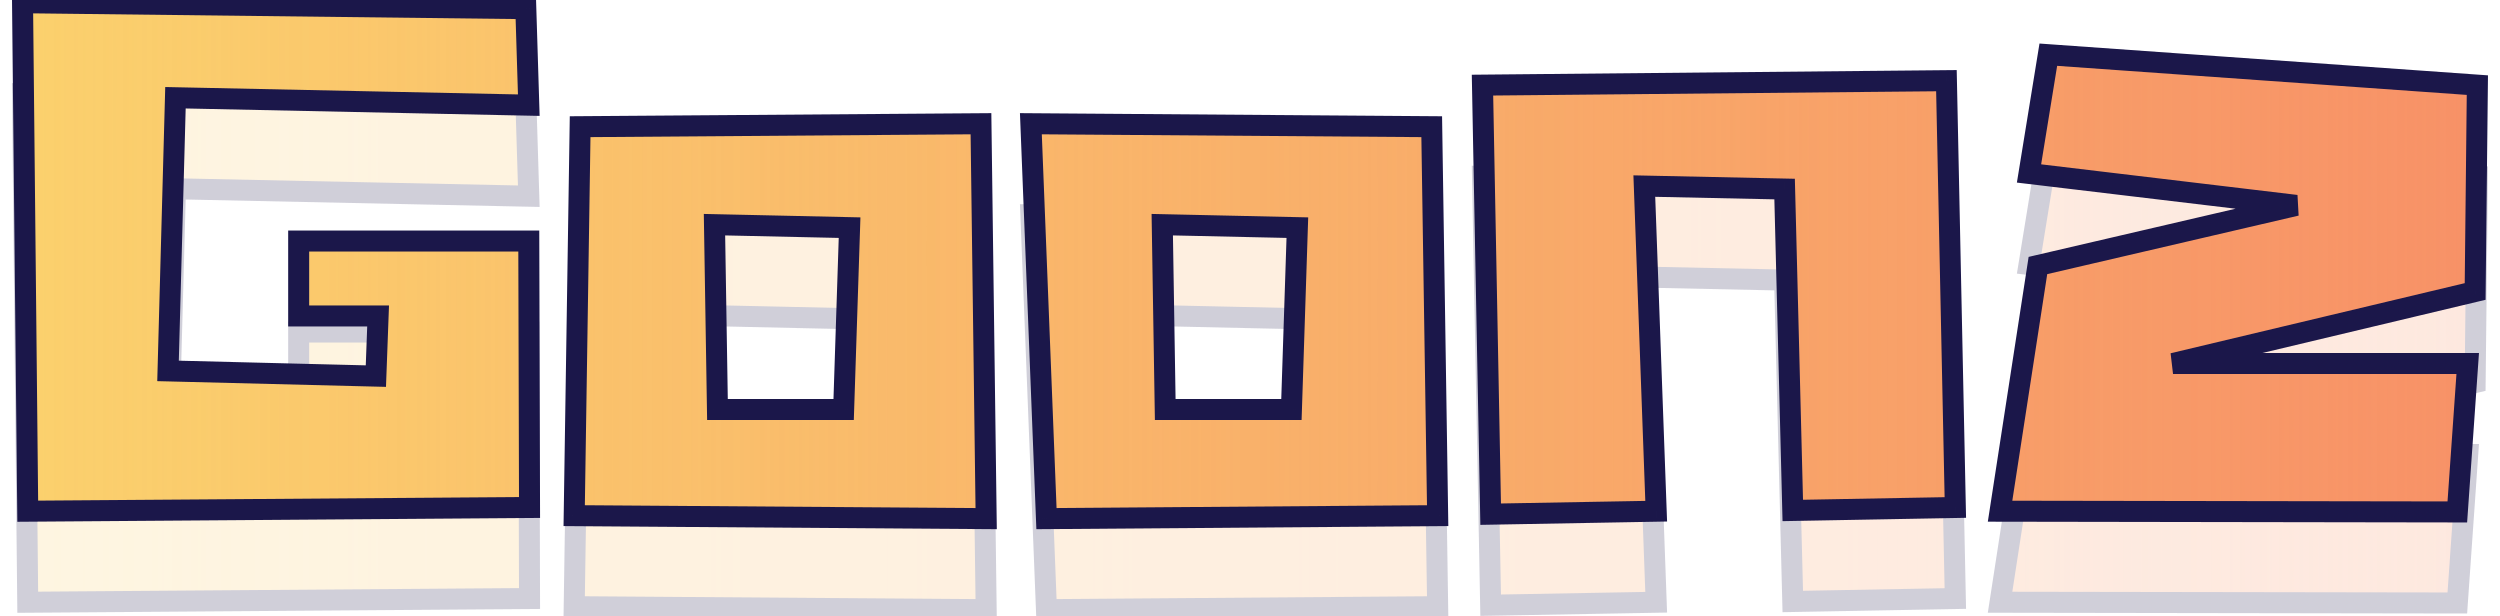     <svg id="login-logo" width="357" height="88" viewBox="0 0 357 88" fill="none" xmlns="http://www.w3.org/2000/svg">
      <g opacity="0.21">
        <mask id="path-1-outside-1_376_12072" maskUnits="userSpaceOnUse" x="1" y="11" width="355" height="78"
          fill="black">
          <rect fill="white" x="1" y="11" width="355" height="78" />
          <path
            d="M75.511 47.416L75.617 85.47L3.961 86L3.219 13.39L75.087 14.238L75.511 28.018L25.055 26.958L23.995 65.966L53.675 66.708L53.993 58.122L42.651 58.122L42.651 47.416L75.511 47.416ZM140.824 87.06L81.995 86.636L82.843 31.092L140.082 30.668L140.824 87.06ZM120.472 71.478L121.32 45.508L102.028 45.084L102.452 71.478L120.472 71.478ZM149.435 87.06L147.209 30.668L204.449 31.092L205.297 86.636L149.435 87.06ZM184.415 71.478L185.263 45.508L165.971 45.084L166.395 71.478L184.415 71.478ZM279.222 85.47L256.008 85.894L254.842 39.996L234.808 39.572L236.504 86L212.866 86.424L211.7 25.156L277.95 24.52L279.222 85.47ZM353.768 25.156L353.45 54.624L310.308 64.906L352.39 64.906L350.906 86.106L285.61 86L291.016 50.914L327.904 42.328L289.744 37.77L292.5 20.81L353.768 25.156Z" />
        </mask>
        <path
          d="M75.511 47.416L75.617 85.47L3.961 86L3.219 13.39L75.087 14.238L75.511 28.018L25.055 26.958L23.995 65.966L53.675 66.708L53.993 58.122L42.651 58.122L42.651 47.416L75.511 47.416ZM140.824 87.06L81.995 86.636L82.843 31.092L140.082 30.668L140.824 87.06ZM120.472 71.478L121.32 45.508L102.028 45.084L102.452 71.478L120.472 71.478ZM149.435 87.06L147.209 30.668L204.449 31.092L205.297 86.636L149.435 87.06ZM184.415 71.478L185.263 45.508L165.971 45.084L166.395 71.478L184.415 71.478ZM279.222 85.47L256.008 85.894L254.842 39.996L234.808 39.572L236.504 86L212.866 86.424L211.7 25.156L277.95 24.52L279.222 85.47ZM353.768 25.156L353.45 54.624L310.308 64.906L352.39 64.906L350.906 86.106L285.61 86L291.016 50.914L327.904 42.328L289.744 37.77L292.5 20.81L353.768 25.156Z"
          fill="#FBD16D" />
        <path
          d="M75.511 47.416L75.617 85.47L3.961 86L3.219 13.39L75.087 14.238L75.511 28.018L25.055 26.958L23.995 65.966L53.675 66.708L53.993 58.122L42.651 58.122L42.651 47.416L75.511 47.416ZM140.824 87.06L81.995 86.636L82.843 31.092L140.082 30.668L140.824 87.06ZM120.472 71.478L121.32 45.508L102.028 45.084L102.452 71.478L120.472 71.478ZM149.435 87.06L147.209 30.668L204.449 31.092L205.297 86.636L149.435 87.06ZM184.415 71.478L185.263 45.508L165.971 45.084L166.395 71.478L184.415 71.478ZM279.222 85.47L256.008 85.894L254.842 39.996L234.808 39.572L236.504 86L212.866 86.424L211.7 25.156L277.95 24.52L279.222 85.47ZM353.768 25.156L353.45 54.624L310.308 64.906L352.39 64.906L350.906 86.106L285.61 86L291.016 50.914L327.904 42.328L289.744 37.77L292.5 20.81L353.768 25.156Z"
          fill="url(#paint0_linear_376_12072)" />
        <path
          d="M75.511 47.416L77.011 47.412L77.007 45.916L75.511 45.916L75.511 47.416ZM75.617 85.47L75.628 86.97L77.121 86.959L77.117 85.466L75.617 85.47ZM3.961 86L2.461 86.015L2.476 87.511L3.972 87.5L3.961 86ZM3.219 13.39L3.237 11.89L1.703 11.872L1.719 13.405L3.219 13.39ZM75.087 14.238L76.586 14.192L76.542 12.755L75.105 12.738L75.087 14.238ZM75.511 28.018L75.48 29.518L77.059 29.551L77.01 27.972L75.511 28.018ZM25.055 26.958L25.087 25.458L23.596 25.427L23.556 26.917L25.055 26.958ZM23.995 65.966L22.496 65.925L22.455 67.428L23.958 67.466L23.995 65.966ZM53.675 66.708L53.638 68.207L55.119 68.245L55.174 66.763L53.675 66.708ZM53.993 58.122L55.492 58.178L55.55 56.622L53.993 56.622L53.993 58.122ZM42.651 58.122L41.151 58.122L41.151 59.622L42.651 59.622L42.651 58.122ZM42.651 47.416L42.651 45.916L41.151 45.916L41.151 47.416L42.651 47.416ZM74.011 47.42L74.117 85.474L77.117 85.466L77.011 47.412L74.011 47.42ZM75.606 83.97L3.95 84.5L3.972 87.5L75.628 86.97L75.606 83.97ZM5.461 85.985L4.719 13.375L1.719 13.405L2.461 86.015L5.461 85.985ZM3.201 14.89L75.069 15.738L75.105 12.738L3.237 11.89L3.201 14.89ZM73.588 14.284L74.012 28.064L77.01 27.972L76.586 14.192L73.588 14.284ZM75.543 26.518L25.087 25.458L25.024 28.458L75.48 29.518L75.543 26.518ZM23.556 26.917L22.496 65.925L25.494 66.007L26.555 26.999L23.556 26.917ZM23.958 67.466L53.638 68.207L53.713 65.209L24.033 64.466L23.958 67.466ZM55.174 66.763L55.492 58.178L52.494 58.066L52.176 66.653L55.174 66.763ZM53.993 56.622L42.651 56.622L42.651 59.622L53.993 59.622L53.993 56.622ZM44.151 58.122L44.151 47.416L41.151 47.416L41.151 58.122L44.151 58.122ZM42.651 48.916L75.511 48.916L75.511 45.916L42.651 45.916L42.651 48.916ZM140.824 87.06L140.814 88.56L142.344 88.571L142.324 87.04L140.824 87.06ZM81.995 86.636L80.495 86.613L80.472 88.125L81.984 88.136L81.995 86.636ZM82.843 31.092L82.831 29.592L81.365 29.603L81.343 31.069L82.843 31.092ZM140.082 30.668L141.582 30.648L141.563 29.157L140.071 29.168L140.082 30.668ZM120.472 71.478L120.472 72.978L121.924 72.978L121.972 71.527L120.472 71.478ZM121.32 45.508L122.82 45.557L122.869 44.042L121.353 44.008L121.32 45.508ZM102.028 45.084L102.061 43.584L100.504 43.55L100.529 45.108L102.028 45.084ZM102.452 71.478L100.953 71.502L100.976 72.978L102.452 72.978L102.452 71.478ZM140.835 85.56L82.005 85.136L81.984 88.136L140.814 88.56L140.835 85.56ZM83.494 86.659L84.342 31.115L81.343 31.069L80.495 86.613L83.494 86.659ZM82.854 32.592L140.094 32.168L140.071 29.168L82.831 29.592L82.854 32.592ZM138.583 30.688L139.325 87.08L142.324 87.04L141.582 30.648L138.583 30.688ZM121.972 71.527L122.82 45.557L119.821 45.459L118.973 71.429L121.972 71.527ZM121.353 44.008L102.061 43.584L101.995 46.584L121.287 47.008L121.353 44.008ZM100.529 45.108L100.953 71.502L103.952 71.454L103.528 45.06L100.529 45.108ZM102.452 72.978L120.472 72.978L120.472 69.978L102.452 69.978L102.452 72.978ZM149.435 87.06L147.936 87.119L147.994 88.571L149.447 88.56L149.435 87.06ZM147.209 30.668L147.22 29.168L145.648 29.156L145.71 30.727L147.209 30.668ZM204.449 31.092L205.949 31.069L205.927 29.603L204.46 29.592L204.449 31.092ZM205.297 86.636L205.309 88.136L206.82 88.124L206.797 86.613L205.297 86.636ZM184.415 71.478L184.415 72.978L185.867 72.978L185.915 71.527L184.415 71.478ZM185.263 45.508L186.762 45.557L186.812 44.042L185.296 44.008L185.263 45.508ZM165.971 45.084L166.004 43.584L164.446 43.55L164.471 45.108L165.971 45.084ZM166.395 71.478L164.895 71.502L164.919 72.978L166.395 72.978L166.395 71.478ZM150.934 87.001L148.708 30.609L145.71 30.727L147.936 87.119L150.934 87.001ZM147.198 32.168L204.438 32.592L204.46 29.592L147.22 29.168L147.198 32.168ZM202.949 31.115L203.797 86.659L206.797 86.613L205.949 31.069L202.949 31.115ZM205.286 85.136L149.424 85.56L149.447 88.56L205.309 88.136L205.286 85.136ZM185.915 71.527L186.762 45.557L183.764 45.459L182.916 71.429L185.915 71.527ZM185.296 44.008L166.004 43.584L165.938 46.584L185.23 47.008L185.296 44.008ZM164.471 45.108L164.895 71.502L167.895 71.454L167.471 45.06L164.471 45.108ZM166.395 72.978L184.415 72.978L184.415 69.978L166.395 69.978L166.395 72.978ZM279.222 85.47L279.249 86.97L280.753 86.942L280.721 85.439L279.222 85.47ZM256.008 85.894L254.508 85.932L254.546 87.421L256.035 87.394L256.008 85.894ZM254.842 39.996L256.341 39.958L256.305 38.527L254.873 38.496L254.842 39.996ZM234.808 39.572L234.839 38.072L233.251 38.039L233.309 39.627L234.808 39.572ZM236.504 86L236.53 87.5L238.058 87.472L238.003 85.945L236.504 86ZM212.866 86.424L211.366 86.453L211.394 87.951L212.892 87.924L212.866 86.424ZM211.7 25.156L211.685 23.656L210.171 23.671L210.2 25.184L211.7 25.156ZM277.95 24.52L279.449 24.489L279.418 23.006L277.935 23.02L277.95 24.52ZM279.194 83.97L255.98 84.394L256.035 87.394L279.249 86.97L279.194 83.97ZM257.507 85.856L256.341 39.958L253.342 40.034L254.508 85.932L257.507 85.856ZM254.873 38.496L234.839 38.072L234.776 41.072L254.81 41.496L254.873 38.496ZM233.309 39.627L235.005 86.055L238.003 85.945L236.307 39.517L233.309 39.627ZM236.477 84.5L212.839 84.924L212.892 87.924L236.53 87.5L236.477 84.5ZM214.365 86.395L213.199 25.128L210.2 25.184L211.366 86.453L214.365 86.395ZM211.714 26.656L277.964 26.02L277.935 23.02L211.685 23.656L211.714 26.656ZM276.45 24.551L277.722 85.501L280.721 85.439L279.449 24.489L276.45 24.551ZM353.768 25.156L355.268 25.172L355.283 23.76L353.874 23.66L353.768 25.156ZM353.45 54.624L353.797 56.083L354.937 55.812L354.95 54.64L353.45 54.624ZM310.308 64.906L309.96 63.447L310.308 66.406L310.308 64.906ZM352.39 64.906L353.886 65.011L353.998 63.406L352.39 63.406L352.39 64.906ZM350.906 86.106L350.903 87.606L352.304 87.608L352.402 86.211L350.906 86.106ZM285.61 86L284.127 85.772L283.861 87.497L285.607 87.5L285.61 86ZM291.016 50.914L290.676 49.453L289.688 49.683L289.533 50.686L291.016 50.914ZM327.904 42.328L328.244 43.789L328.082 40.839L327.904 42.328ZM289.744 37.77L288.263 37.529L288.012 39.074L289.566 39.259L289.744 37.77ZM292.5 20.81L292.606 19.314L291.239 19.217L291.019 20.569L292.5 20.81ZM352.268 25.14L351.95 54.608L354.95 54.64L355.268 25.172L352.268 25.14ZM353.102 53.165L309.96 63.447L310.655 66.365L353.797 56.083L353.102 53.165ZM310.308 66.406L352.39 66.406L352.39 63.406L310.308 63.406L310.308 66.406ZM350.893 64.801L349.409 86.001L352.402 86.211L353.886 65.011L350.893 64.801ZM350.908 84.606L285.612 84.5L285.607 87.5L350.903 87.606L350.908 84.606ZM287.092 86.228L292.498 51.142L289.533 50.686L284.127 85.772L287.092 86.228ZM291.356 52.375L328.244 43.789L327.564 40.867L290.676 49.453L291.356 52.375ZM328.082 40.839L289.922 36.281L289.566 39.259L327.726 43.817L328.082 40.839ZM291.224 38.011L293.98 21.051L291.019 20.569L288.263 37.529L291.224 38.011ZM292.394 22.306L353.662 26.652L353.874 23.66L292.606 19.314L292.394 22.306Z"
          fill="#1B174A" mask="url(#path-1-outside-1_376_12072)" />
      </g>
      <mask id="path-3-outside-2_376_12072" maskUnits="userSpaceOnUse" x="1" y="-2" width="355" height="78"
        fill="black">
        <rect fill="white" x="1" y="-2" width="355" height="78" />
        <path
          d="M75.511 34.416L75.617 72.47L3.961 73L3.219 0.39L75.087 1.238L75.511 15.018L25.055 13.958L23.995 52.966L53.675 53.708L53.993 45.122L42.651 45.122L42.651 34.416L75.511 34.416ZM140.824 74.06L81.995 73.636L82.843 18.092L140.082 17.668L140.824 74.06ZM120.472 58.478L121.32 32.508L102.028 32.084L102.452 58.478L120.472 58.478ZM149.435 74.06L147.209 17.668L204.449 18.092L205.297 73.636L149.435 74.06ZM184.415 58.478L185.263 32.508L165.971 32.084L166.395 58.478L184.415 58.478ZM279.222 72.47L256.008 72.894L254.842 26.996L234.808 26.572L236.504 73L212.866 73.424L211.7 12.156L277.95 11.52L279.222 72.47ZM353.768 12.156L353.45 41.624L310.308 51.906L352.39 51.906L350.906 73.106L285.61 73L291.016 37.914L327.904 29.328L289.744 24.77L292.5 7.81L353.768 12.156Z" />
      </mask>
      <path
        d="M75.511 34.416L75.617 72.47L3.961 73L3.219 0.39L75.087 1.238L75.511 15.018L25.055 13.958L23.995 52.966L53.675 53.708L53.993 45.122L42.651 45.122L42.651 34.416L75.511 34.416ZM140.824 74.06L81.995 73.636L82.843 18.092L140.082 17.668L140.824 74.06ZM120.472 58.478L121.32 32.508L102.028 32.084L102.452 58.478L120.472 58.478ZM149.435 74.06L147.209 17.668L204.449 18.092L205.297 73.636L149.435 74.06ZM184.415 58.478L185.263 32.508L165.971 32.084L166.395 58.478L184.415 58.478ZM279.222 72.47L256.008 72.894L254.842 26.996L234.808 26.572L236.504 73L212.866 73.424L211.7 12.156L277.95 11.52L279.222 72.47ZM353.768 12.156L353.45 41.624L310.308 51.906L352.39 51.906L350.906 73.106L285.61 73L291.016 37.914L327.904 29.328L289.744 24.77L292.5 7.81L353.768 12.156Z"
        fill="#FBD16D" />
      <path
        d="M75.511 34.416L75.617 72.47L3.961 73L3.219 0.39L75.087 1.238L75.511 15.018L25.055 13.958L23.995 52.966L53.675 53.708L53.993 45.122L42.651 45.122L42.651 34.416L75.511 34.416ZM140.824 74.06L81.995 73.636L82.843 18.092L140.082 17.668L140.824 74.06ZM120.472 58.478L121.32 32.508L102.028 32.084L102.452 58.478L120.472 58.478ZM149.435 74.06L147.209 17.668L204.449 18.092L205.297 73.636L149.435 74.06ZM184.415 58.478L185.263 32.508L165.971 32.084L166.395 58.478L184.415 58.478ZM279.222 72.47L256.008 72.894L254.842 26.996L234.808 26.572L236.504 73L212.866 73.424L211.7 12.156L277.95 11.52L279.222 72.47ZM353.768 12.156L353.45 41.624L310.308 51.906L352.39 51.906L350.906 73.106L285.61 73L291.016 37.914L327.904 29.328L289.744 24.77L292.5 7.81L353.768 12.156Z"
        fill="url(#paint1_linear_376_12072)" />
      <path
        d="M75.511 34.416L77.011 34.412L77.007 32.916L75.511 32.916L75.511 34.416ZM75.617 72.47L75.628 73.97L77.121 73.959L77.117 72.466L75.617 72.47ZM3.961 73L2.461 73.015L2.476 74.511L3.972 74.5L3.961 73ZM3.219 0.39L3.237 -1.11L1.703 -1.128L1.719 0.405L3.219 0.39ZM75.087 1.238L76.586 1.192L76.542 -0.245L75.105 -0.262L75.087 1.238ZM75.511 15.018L75.48 16.518L77.059 16.551L77.01 14.972L75.511 15.018ZM25.055 13.958L25.087 12.458L23.596 12.427L23.556 13.917L25.055 13.958ZM23.995 52.966L22.496 52.925L22.455 54.428L23.958 54.465L23.995 52.966ZM53.675 53.708L53.638 55.208L55.119 55.245L55.174 53.764L53.675 53.708ZM53.993 45.122L55.492 45.178L55.55 43.622L53.993 43.622L53.993 45.122ZM42.651 45.122L41.151 45.122L41.151 46.622L42.651 46.622L42.651 45.122ZM42.651 34.416L42.651 32.916L41.151 32.916L41.151 34.416L42.651 34.416ZM74.011 34.42L74.117 72.474L77.117 72.466L77.011 34.412L74.011 34.42ZM75.606 70.97L3.95 71.5L3.972 74.5L75.628 73.97L75.606 70.97ZM5.461 72.985L4.719 0.375L1.719 0.405L2.461 73.015L5.461 72.985ZM3.201 1.89L75.069 2.738L75.105 -0.262L3.237 -1.11L3.201 1.89ZM73.588 1.284L74.012 15.064L77.01 14.972L76.586 1.192L73.588 1.284ZM75.543 13.518L25.087 12.458L25.024 15.458L75.48 16.518L75.543 13.518ZM23.556 13.917L22.496 52.925L25.494 53.007L26.555 13.999L23.556 13.917ZM23.958 54.465L53.638 55.208L53.713 52.209L24.033 51.467L23.958 54.465ZM55.174 53.764L55.492 45.178L52.494 45.066L52.176 53.653L55.174 53.764ZM53.993 43.622L42.651 43.622L42.651 46.622L53.993 46.622L53.993 43.622ZM44.151 45.122L44.151 34.416L41.151 34.416L41.151 45.122L44.151 45.122ZM42.651 35.916L75.511 35.916L75.511 32.916L42.651 32.916L42.651 35.916ZM140.824 74.06L140.814 75.56L142.344 75.571L142.324 74.04L140.824 74.06ZM81.995 73.636L80.495 73.613L80.472 75.125L81.984 75.136L81.995 73.636ZM82.843 18.092L82.831 16.592L81.365 16.603L81.343 18.069L82.843 18.092ZM140.082 17.668L141.582 17.648L141.563 16.157L140.071 16.168L140.082 17.668ZM120.472 58.478L120.472 59.978L121.924 59.978L121.972 58.527L120.472 58.478ZM121.32 32.508L122.82 32.557L122.869 31.042L121.353 31.008L121.32 32.508ZM102.028 32.084L102.061 30.584L100.504 30.55L100.529 32.108L102.028 32.084ZM102.452 58.478L100.953 58.502L100.976 59.978L102.452 59.978L102.452 58.478ZM140.835 72.56L82.005 72.136L81.984 75.136L140.814 75.56L140.835 72.56ZM83.494 73.659L84.342 18.115L81.343 18.069L80.495 73.613L83.494 73.659ZM82.854 19.592L140.094 19.168L140.071 16.168L82.831 16.592L82.854 19.592ZM138.583 17.688L139.325 74.08L142.324 74.04L141.582 17.648L138.583 17.688ZM121.972 58.527L122.82 32.557L119.821 32.459L118.973 58.429L121.972 58.527ZM121.353 31.008L102.061 30.584L101.995 33.584L121.287 34.008L121.353 31.008ZM100.529 32.108L100.953 58.502L103.952 58.454L103.528 32.06L100.529 32.108ZM102.452 59.978L120.472 59.978L120.472 56.978L102.452 56.978L102.452 59.978ZM149.435 74.06L147.936 74.119L147.994 75.571L149.447 75.56L149.435 74.06ZM147.209 17.668L147.22 16.168L145.648 16.156L145.71 17.727L147.209 17.668ZM204.449 18.092L205.949 18.069L205.927 16.603L204.46 16.592L204.449 18.092ZM205.297 73.636L205.309 75.136L206.82 75.124L206.797 73.613L205.297 73.636ZM184.415 58.478L184.415 59.978L185.867 59.978L185.915 58.527L184.415 58.478ZM185.263 32.508L186.762 32.557L186.812 31.042L185.296 31.008L185.263 32.508ZM165.971 32.084L166.004 30.584L164.446 30.55L164.471 32.108L165.971 32.084ZM166.395 58.478L164.895 58.502L164.919 59.978L166.395 59.978L166.395 58.478ZM150.934 74.001L148.708 17.609L145.71 17.727L147.936 74.119L150.934 74.001ZM147.198 19.168L204.438 19.592L204.46 16.592L147.22 16.168L147.198 19.168ZM202.949 18.115L203.797 73.659L206.797 73.613L205.949 18.069L202.949 18.115ZM205.286 72.136L149.424 72.56L149.447 75.56L205.309 75.136L205.286 72.136ZM185.915 58.527L186.762 32.557L183.764 32.459L182.916 58.429L185.915 58.527ZM185.296 31.008L166.004 30.584L165.938 33.584L185.23 34.008L185.296 31.008ZM164.471 32.108L164.895 58.502L167.895 58.454L167.471 32.06L164.471 32.108ZM166.395 59.978L184.415 59.978L184.415 56.978L166.395 56.978L166.395 59.978ZM279.222 72.47L279.249 73.97L280.753 73.942L280.721 72.439L279.222 72.47ZM256.008 72.894L254.508 72.932L254.546 74.421L256.035 74.394L256.008 72.894ZM254.842 26.996L256.341 26.958L256.305 25.527L254.873 25.496L254.842 26.996ZM234.808 26.572L234.839 25.072L233.251 25.039L233.309 26.627L234.808 26.572ZM236.504 73L236.53 74.5L238.058 74.472L238.003 72.945L236.504 73ZM212.866 73.424L211.366 73.453L211.394 74.951L212.892 74.924L212.866 73.424ZM211.7 12.156L211.685 10.656L210.171 10.671L210.2 12.184L211.7 12.156ZM277.95 11.52L279.449 11.489L279.418 10.006L277.935 10.02L277.95 11.52ZM279.194 70.97L255.98 71.394L256.035 74.394L279.249 73.97L279.194 70.97ZM257.507 72.856L256.341 26.958L253.342 27.034L254.508 72.932L257.507 72.856ZM254.873 25.496L234.839 25.072L234.776 28.072L254.81 28.496L254.873 25.496ZM233.309 26.627L235.005 73.055L238.003 72.945L236.307 26.517L233.309 26.627ZM236.477 71.5L212.839 71.924L212.892 74.924L236.53 74.5L236.477 71.5ZM214.365 73.395L213.199 12.127L210.2 12.184L211.366 73.453L214.365 73.395ZM211.714 13.656L277.964 13.02L277.935 10.02L211.685 10.656L211.714 13.656ZM276.45 11.551L277.722 72.501L280.721 72.439L279.449 11.489L276.45 11.551ZM353.768 12.156L355.268 12.172L355.283 10.76L353.874 10.66L353.768 12.156ZM353.45 41.624L353.797 43.083L354.937 42.812L354.95 41.64L353.45 41.624ZM310.308 51.906L309.96 50.447L310.308 53.406L310.308 51.906ZM352.39 51.906L353.886 52.011L353.998 50.406L352.39 50.406L352.39 51.906ZM350.906 73.106L350.903 74.606L352.304 74.608L352.402 73.211L350.906 73.106ZM285.61 73L284.127 72.772L283.861 74.497L285.607 74.5L285.61 73ZM291.016 37.914L290.676 36.453L289.688 36.683L289.533 37.686L291.016 37.914ZM327.904 29.328L328.244 30.789L328.082 27.839L327.904 29.328ZM289.744 24.77L288.263 24.529L288.012 26.074L289.566 26.259L289.744 24.77ZM292.5 7.81L292.606 6.314L291.239 6.217L291.019 7.569L292.5 7.81ZM352.268 12.14L351.95 41.608L354.95 41.64L355.268 12.172L352.268 12.14ZM353.102 40.165L309.96 50.447L310.655 53.365L353.797 43.083L353.102 40.165ZM310.308 53.406L352.39 53.406L352.39 50.406L310.308 50.406L310.308 53.406ZM350.893 51.801L349.409 73.001L352.402 73.211L353.886 52.011L350.893 51.801ZM350.908 71.606L285.612 71.5L285.607 74.5L350.903 74.606L350.908 71.606ZM287.092 73.228L292.498 38.142L289.533 37.686L284.127 72.772L287.092 73.228ZM291.356 39.375L328.244 30.789L327.564 27.867L290.676 36.453L291.356 39.375ZM328.082 27.839L289.922 23.281L289.566 26.259L327.726 30.817L328.082 27.839ZM291.224 25.011L293.98 8.051L291.019 7.569L288.263 24.529L291.224 25.011ZM292.394 9.306L353.662 13.652L353.874 10.66L292.606 6.314L292.394 9.306Z"
        fill="#1B174A" mask="url(#path-3-outside-2_376_12072)" />
      <defs>
        <linearGradient id="paint0_linear_376_12072" x1="-7.90374e-08" y1="49.5" x2="357" y2="49.5"
          gradientUnits="userSpaceOnUse">
          <stop stop-color="#F79167" stop-opacity="0" />
          <stop offset="1" stop-color="#F79167" />
        </linearGradient>
        <linearGradient id="paint1_linear_376_12072" x1="-7.90374e-08" y1="36.5" x2="357" y2="36.5"
          gradientUnits="userSpaceOnUse">
          <stop stop-color="#F79167" stop-opacity="0" />
          <stop offset="1" stop-color="#F79167" />
        </linearGradient>
      </defs>
    </svg>